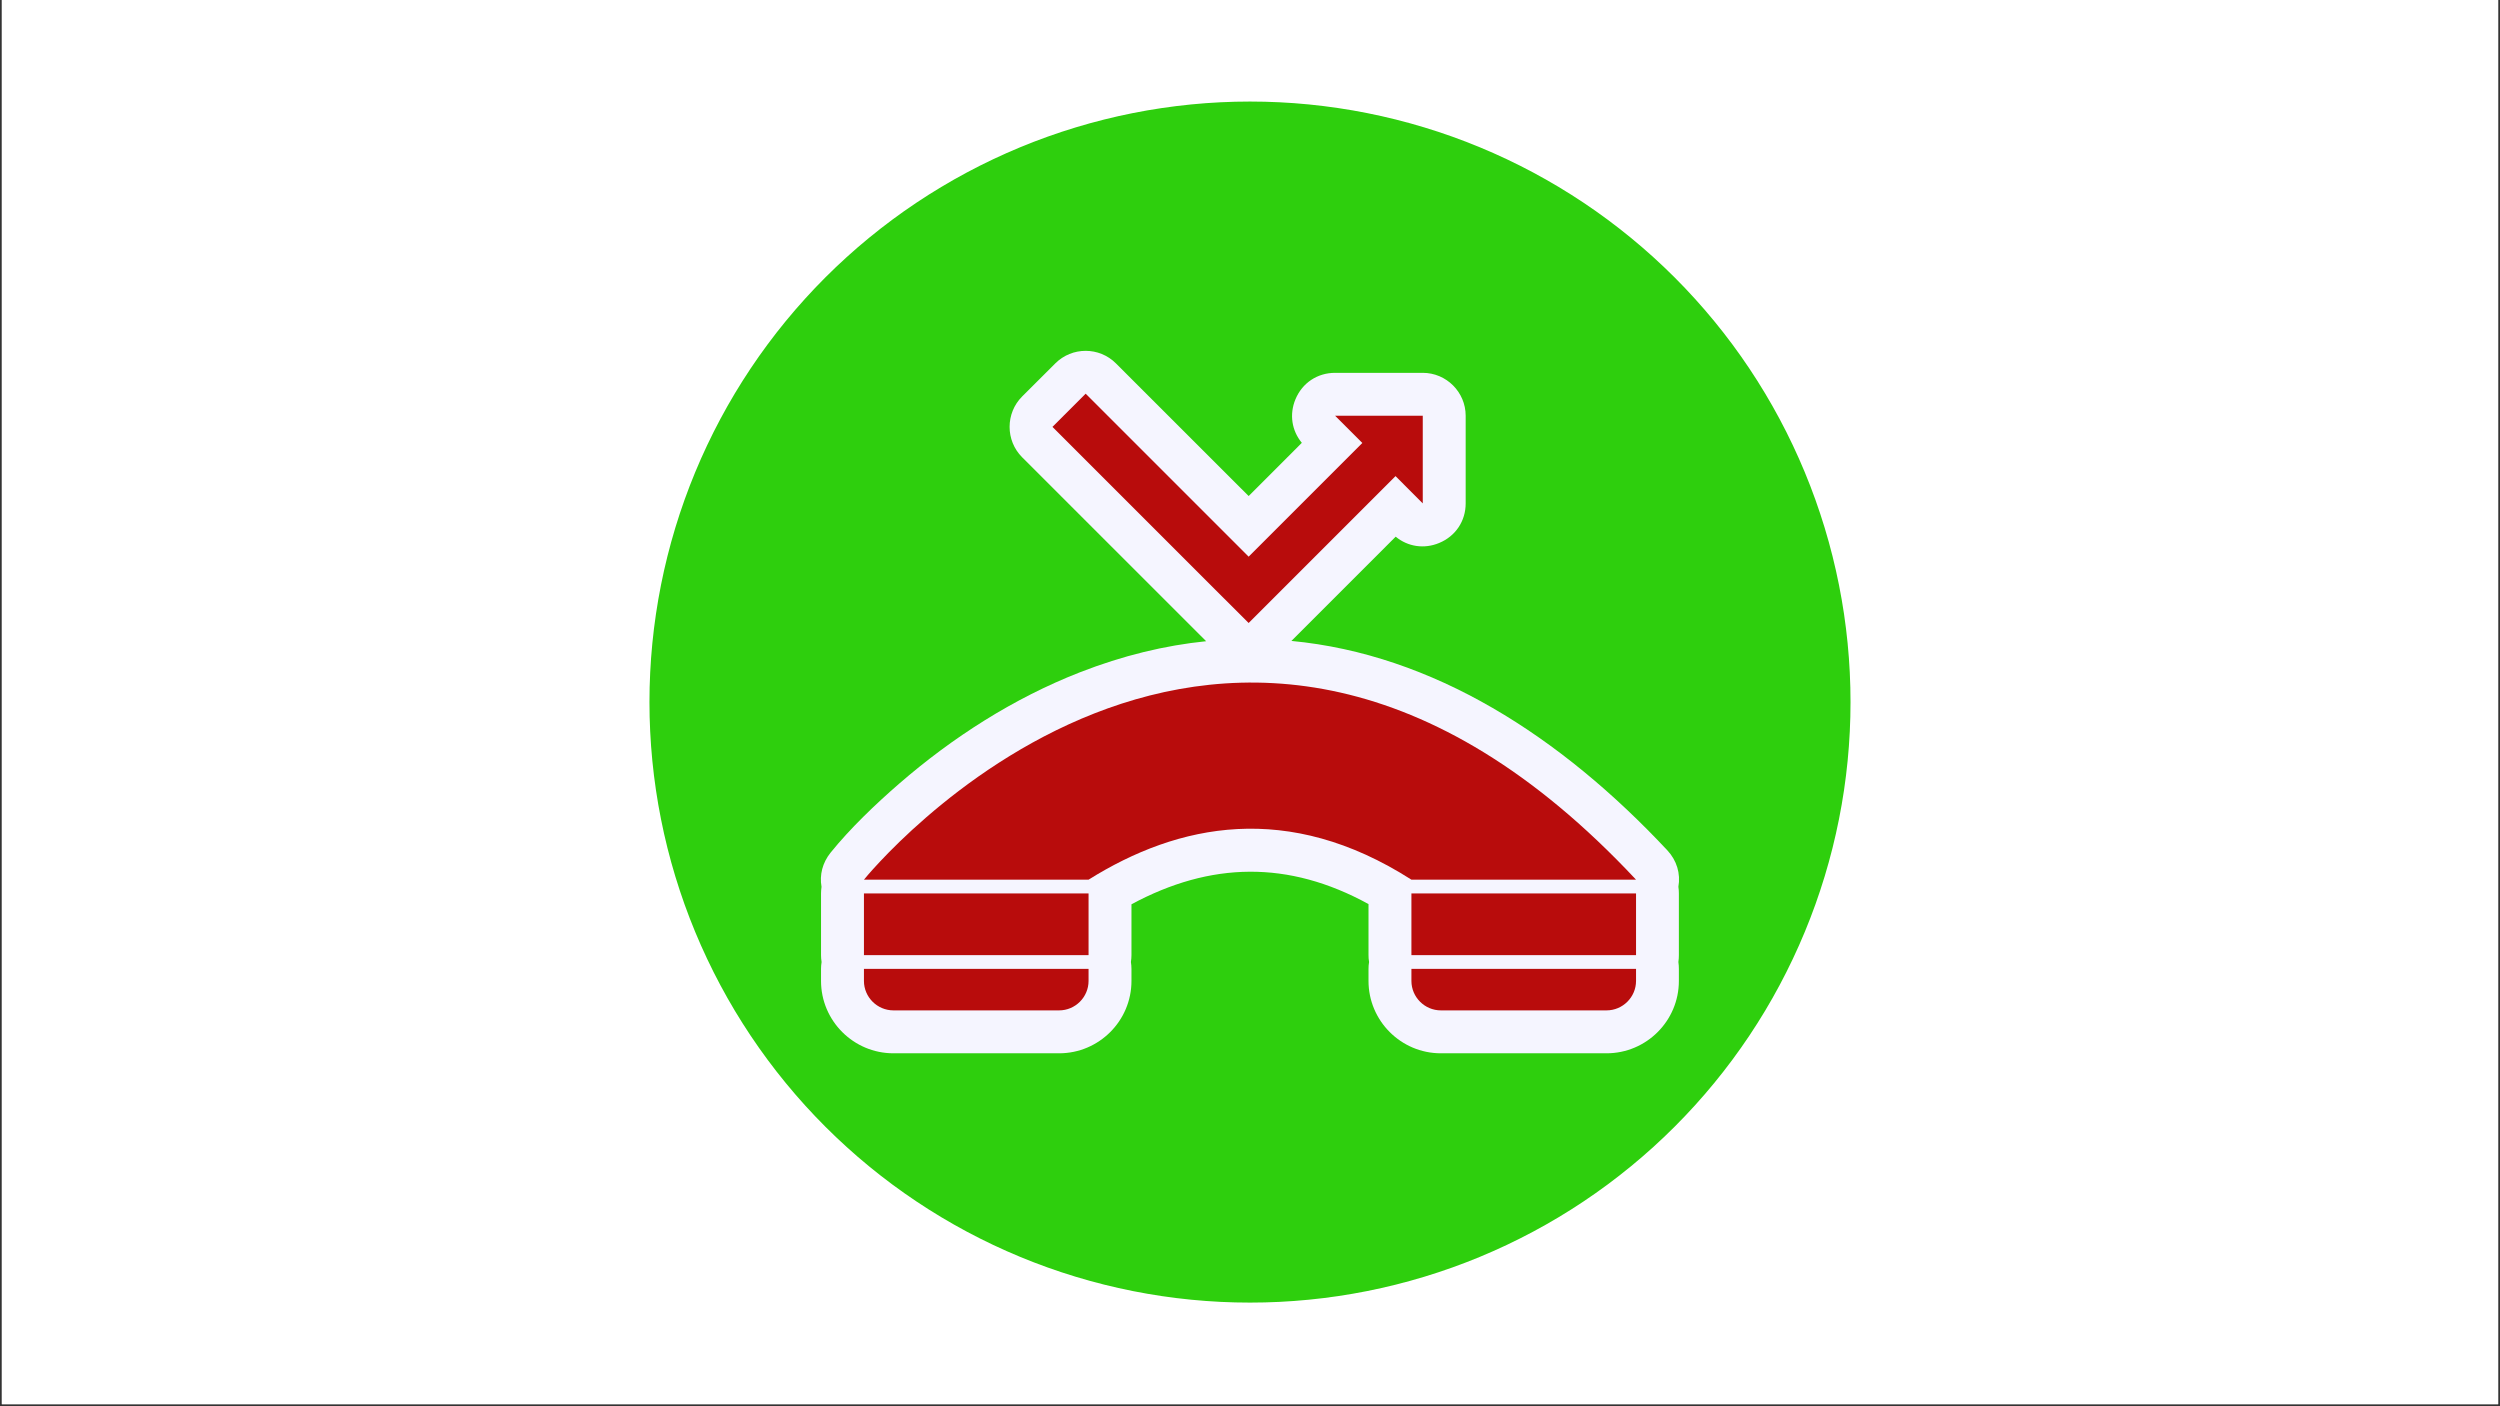 <svg xmlns="http://www.w3.org/2000/svg" xmlns:xlink="http://www.w3.org/1999/xlink" width="1600" zoomAndPan="magnify" viewBox="0 0 1200 675" height="900" preserveAspectRatio="xMidYMid meet" version="1.0"><rect x="0" y="0" width="1200" height="675" fill="#333333" stroke="none"/><defs><clipPath id="53d6825bd3"><path d="M 0.887 0 L 1199.113 0 L 1199.113 674 L 0.887 674 Z M 0.887 0 " clip-rule="nonzero"/></clipPath><clipPath id="24591d5dc0"><path d="M 311.742 48.742 L 888.387 48.742 L 888.387 625.387 L 311.742 625.387 Z M 311.742 48.742 " clip-rule="nonzero"/></clipPath></defs><g clip-path="url(#53d6825bd3)"><path fill="#ffffff" d="M 0.887 0 L 1199.113 0 L 1199.113 674 L 0.887 674 Z M 0.887 0 " fill-opacity="1" fill-rule="nonzero"/><path fill="#ffffff" d="M 0.887 0 L 1199.113 0 L 1199.113 674 L 0.887 674 Z M 0.887 0 " fill-opacity="1" fill-rule="nonzero"/></g><g clip-path="url(#24591d5dc0)"><path fill="#2ecf0d" d="M 888.246 336.996 C 888.246 341.711 888.133 346.426 887.898 351.141 C 887.668 355.852 887.32 360.555 886.859 365.25 C 886.395 369.945 885.82 374.625 885.129 379.289 C 884.434 383.957 883.629 388.602 882.707 393.23 C 881.789 397.855 880.754 402.457 879.609 407.035 C 878.461 411.609 877.203 416.156 875.836 420.672 C 874.465 425.184 872.984 429.664 871.398 434.105 C 869.809 438.547 868.109 442.945 866.305 447.305 C 864.5 451.664 862.59 455.973 860.57 460.238 C 858.555 464.504 856.434 468.715 854.211 472.875 C 851.988 477.035 849.66 481.141 847.238 485.188 C 844.812 489.234 842.289 493.219 839.668 497.141 C 837.047 501.062 834.332 504.918 831.52 508.707 C 828.711 512.496 825.809 516.215 822.816 519.859 C 819.824 523.508 816.742 527.078 813.574 530.574 C 810.406 534.07 807.156 537.484 803.82 540.82 C 800.484 544.156 797.066 547.406 793.574 550.574 C 790.078 553.746 786.508 556.824 782.859 559.816 C 779.215 562.809 775.496 565.711 771.707 568.523 C 767.918 571.332 764.062 574.047 760.141 576.668 C 756.215 579.289 752.23 581.812 748.188 584.238 C 744.141 586.664 740.035 588.988 735.875 591.211 C 731.715 593.434 727.504 595.555 723.238 597.574 C 718.973 599.59 714.66 601.5 710.305 603.305 C 705.945 605.109 701.547 606.809 697.105 608.398 C 692.66 609.988 688.184 611.465 683.668 612.836 C 679.156 614.203 674.609 615.461 670.035 616.609 C 665.457 617.754 660.855 618.789 656.23 619.711 C 651.602 620.629 646.957 621.434 642.289 622.129 C 637.625 622.82 632.941 623.398 628.246 623.859 C 623.555 624.32 618.852 624.668 614.137 624.902 C 609.426 625.133 604.711 625.246 599.996 625.246 C 595.277 625.246 590.562 625.133 585.852 624.902 C 581.137 624.668 576.434 624.32 571.742 623.859 C 567.047 623.398 562.367 622.82 557.699 622.129 C 553.031 621.434 548.387 620.629 543.758 619.711 C 539.133 618.789 534.531 617.754 529.953 616.609 C 525.379 615.461 520.832 614.203 516.32 612.836 C 511.805 611.465 507.328 609.988 502.887 608.398 C 498.441 606.809 494.043 605.109 489.684 603.305 C 485.328 601.5 481.016 599.59 476.75 597.574 C 472.484 595.555 468.273 593.434 464.113 591.211 C 459.953 588.988 455.848 586.664 451.805 584.238 C 447.758 581.812 443.773 579.289 439.852 576.668 C 435.926 574.047 432.07 571.332 428.281 568.523 C 424.492 565.711 420.777 562.809 417.129 559.816 C 413.48 556.824 409.91 553.746 406.414 550.574 C 402.922 547.406 399.504 544.156 396.168 540.82 C 392.832 537.484 389.582 534.07 386.414 530.574 C 383.246 527.078 380.164 523.508 377.172 519.859 C 374.18 516.215 371.277 512.496 368.469 508.707 C 365.656 504.918 362.941 501.062 360.32 497.141 C 357.699 493.219 355.176 489.234 352.75 485.188 C 350.328 481.141 348 477.035 345.777 472.875 C 343.555 468.715 341.434 464.504 339.418 460.238 C 337.398 455.973 335.488 451.664 333.684 447.305 C 331.879 442.945 330.18 438.547 328.59 434.105 C 327.004 429.664 325.523 425.184 324.152 420.672 C 322.785 416.156 321.527 411.609 320.379 407.035 C 319.234 402.457 318.199 397.855 317.281 393.23 C 316.359 388.602 315.555 383.957 314.863 379.289 C 314.168 374.625 313.594 369.945 313.129 365.25 C 312.668 360.555 312.32 355.852 312.09 351.141 C 311.855 346.426 311.742 341.711 311.742 336.996 C 311.742 332.277 311.855 327.562 312.09 322.852 C 312.32 318.141 312.668 313.438 313.129 308.742 C 313.594 304.047 314.168 299.367 314.863 294.699 C 315.555 290.031 316.359 285.387 317.281 280.758 C 318.199 276.133 319.234 271.531 320.379 266.957 C 321.527 262.379 322.785 257.836 324.152 253.32 C 325.523 248.805 327.004 244.328 328.59 239.887 C 330.18 235.445 331.879 231.043 333.684 226.684 C 335.488 222.328 337.398 218.016 339.418 213.75 C 341.434 209.488 343.555 205.273 345.777 201.113 C 348 196.953 350.328 192.852 352.75 188.805 C 355.176 184.758 357.699 180.773 360.32 176.852 C 362.941 172.93 365.656 169.07 368.469 165.281 C 371.277 161.492 374.18 157.777 377.172 154.129 C 380.164 150.484 383.246 146.91 386.414 143.418 C 389.582 139.922 392.832 136.504 396.168 133.168 C 399.504 129.832 402.922 126.582 406.414 123.414 C 409.91 120.246 413.48 117.164 417.129 114.172 C 420.777 111.18 424.492 108.277 428.281 105.469 C 432.07 102.656 435.926 99.941 439.852 97.32 C 443.773 94.699 447.758 92.18 451.805 89.754 C 455.848 87.328 459.953 85.004 464.113 82.777 C 468.273 80.555 472.484 78.434 476.75 76.418 C 481.016 74.402 485.328 72.488 489.684 70.684 C 494.043 68.879 498.441 67.184 502.887 65.594 C 507.328 64.004 511.805 62.523 516.32 61.156 C 520.832 59.785 525.379 58.527 529.953 57.383 C 534.531 56.234 539.133 55.203 543.758 54.281 C 548.387 53.359 553.031 52.555 557.699 51.863 C 562.367 51.172 567.047 50.594 571.742 50.129 C 576.434 49.668 581.137 49.32 585.852 49.09 C 590.562 48.859 595.277 48.742 599.996 48.742 C 604.711 48.742 609.426 48.859 614.137 49.09 C 618.852 49.32 623.555 49.668 628.246 50.129 C 632.941 50.594 637.625 51.172 642.289 51.863 C 646.957 52.555 651.602 53.359 656.23 54.281 C 660.855 55.203 665.457 56.234 670.035 57.383 C 674.609 58.527 679.156 59.785 683.668 61.156 C 688.184 62.523 692.66 64.004 697.105 65.594 C 701.547 67.184 705.945 68.879 710.305 70.684 C 714.66 72.488 718.973 74.402 723.238 76.418 C 727.504 78.434 731.715 80.555 735.875 82.777 C 740.035 85.004 744.141 87.328 748.188 89.754 C 752.23 92.18 756.215 94.699 760.141 97.32 C 764.062 99.941 767.918 102.656 771.707 105.469 C 775.496 108.277 779.215 111.18 782.859 114.172 C 786.508 117.164 790.078 120.246 793.574 123.414 C 797.066 126.582 800.484 129.832 803.82 133.168 C 807.156 136.504 810.406 139.922 813.574 143.418 C 816.742 146.91 819.824 150.484 822.816 154.129 C 825.809 157.777 828.711 161.492 831.52 165.281 C 834.332 169.07 837.047 172.93 839.668 176.852 C 842.289 180.773 844.812 184.758 847.238 188.805 C 849.66 192.852 851.988 196.953 854.211 201.113 C 856.434 205.273 858.555 209.488 860.57 213.75 C 862.59 218.016 864.5 222.328 866.305 226.684 C 868.109 231.043 869.809 235.445 871.398 239.887 C 872.984 244.328 874.465 248.805 875.836 253.32 C 877.203 257.836 878.461 262.379 879.609 266.957 C 880.754 271.531 881.789 276.133 882.707 280.758 C 883.629 285.387 884.434 290.031 885.129 294.699 C 885.82 299.367 886.395 304.047 886.859 308.742 C 887.32 313.438 887.668 318.141 887.898 322.852 C 888.133 327.562 888.246 332.277 888.246 336.996 Z M 888.246 336.996 " fill-opacity="1" fill-rule="nonzero"/></g><path fill="#f5f5ff" d="M 542.836 461.766 C 543.004 462.855 543.105 463.945 543.105 465.07 L 543.105 470.855 C 543.105 489.988 527.516 505.582 508.383 505.582 L 428.855 505.582 C 409.688 505.582 394.094 489.988 394.094 470.855 L 394.094 465.07 C 394.094 463.945 394.195 462.855 394.367 461.766 C 394.195 460.68 394.094 459.59 394.094 458.465 L 394.094 428.848 C 394.094 427.793 394.195 426.703 394.332 425.68 C 393.312 419.926 394.809 414.105 398.656 409.305 C 408.055 397.66 420.309 385.949 431.578 376.18 C 457.211 353.949 486.594 335.121 518.289 322.73 C 538.953 314.66 559.176 309.793 578.953 307.785 L 490.609 219.473 C 482.609 211.441 482.609 198.367 490.609 190.332 L 506.543 174.434 C 514.578 166.398 527.648 166.398 535.652 174.434 L 599.348 238.098 L 624.879 212.562 C 620.012 206.672 618.82 198.879 621.816 191.66 C 625.086 183.797 632.336 178.961 640.848 178.961 L 682.926 178.961 C 694.262 178.961 703.523 188.223 703.523 199.559 L 703.523 241.637 C 703.523 250.113 698.656 257.398 690.789 260.633 C 683.605 263.629 675.777 262.438 669.922 257.605 L 619.875 307.648 C 687.828 314.082 749.039 353.336 800.344 408.18 C 804.871 413.051 806.746 419.383 805.621 425.645 C 805.793 426.703 805.859 427.758 805.859 428.848 L 805.859 458.465 C 805.859 459.59 805.793 460.68 805.621 461.766 C 805.793 462.855 805.859 463.945 805.859 465.07 L 805.859 470.855 C 805.859 489.988 790.301 505.582 771.133 505.582 L 691.605 505.582 C 672.473 505.582 656.883 489.988 656.883 470.855 L 656.883 465.07 C 656.883 463.945 656.949 462.855 657.156 461.766 C 656.949 460.68 656.883 459.59 656.883 458.465 L 656.883 433.953 C 618.414 412.844 581.031 413.629 543.105 434.055 L 543.105 458.465 C 543.105 459.59 543.004 460.68 542.836 461.766 Z M 542.836 461.766 " fill-opacity="1" fill-rule="evenodd"/><path fill="#b80c0c" d="M 521.113 188.969 L 599.348 267.203 L 653.922 212.633 L 640.848 199.559 L 682.926 199.559 L 682.926 241.637 L 669.852 228.531 L 599.348 299.035 L 583.414 283.137 L 505.18 204.902 Z M 521.113 188.969 " fill-opacity="1" fill-rule="evenodd"/><path fill="#b80c0c" d="M 785.297 422.242 C 586.273 209.363 414.691 422.242 414.691 422.242 L 522.508 422.242 C 565.645 395.277 618.309 384.418 677.48 422.242 Z M 785.297 422.242 " fill-opacity="1" fill-rule="evenodd"/><path fill="#b80c0c" d="M 414.691 428.848 L 522.508 428.848 L 522.508 458.465 L 414.691 458.465 Z M 414.691 428.848 " fill-opacity="1" fill-rule="evenodd"/><path fill="#b80c0c" d="M 677.48 428.848 L 785.297 428.848 L 785.297 458.465 L 677.48 458.465 Z M 677.48 428.848 " fill-opacity="1" fill-rule="evenodd"/><path fill="#b80c0c" d="M 785.297 465.07 L 677.48 465.07 L 677.48 470.855 C 677.48 478.617 683.844 484.984 691.605 484.984 L 771.133 484.984 C 778.93 484.984 785.297 478.617 785.297 470.855 Z M 785.297 465.07 " fill-opacity="1" fill-rule="evenodd"/><path fill="#b80c0c" d="M 522.508 465.07 L 414.691 465.07 L 414.691 470.855 C 414.691 478.617 421.059 484.984 428.855 484.984 L 508.383 484.984 C 516.145 484.984 522.508 478.617 522.508 470.855 Z M 522.508 465.07 " fill-opacity="1" fill-rule="evenodd"/></svg>